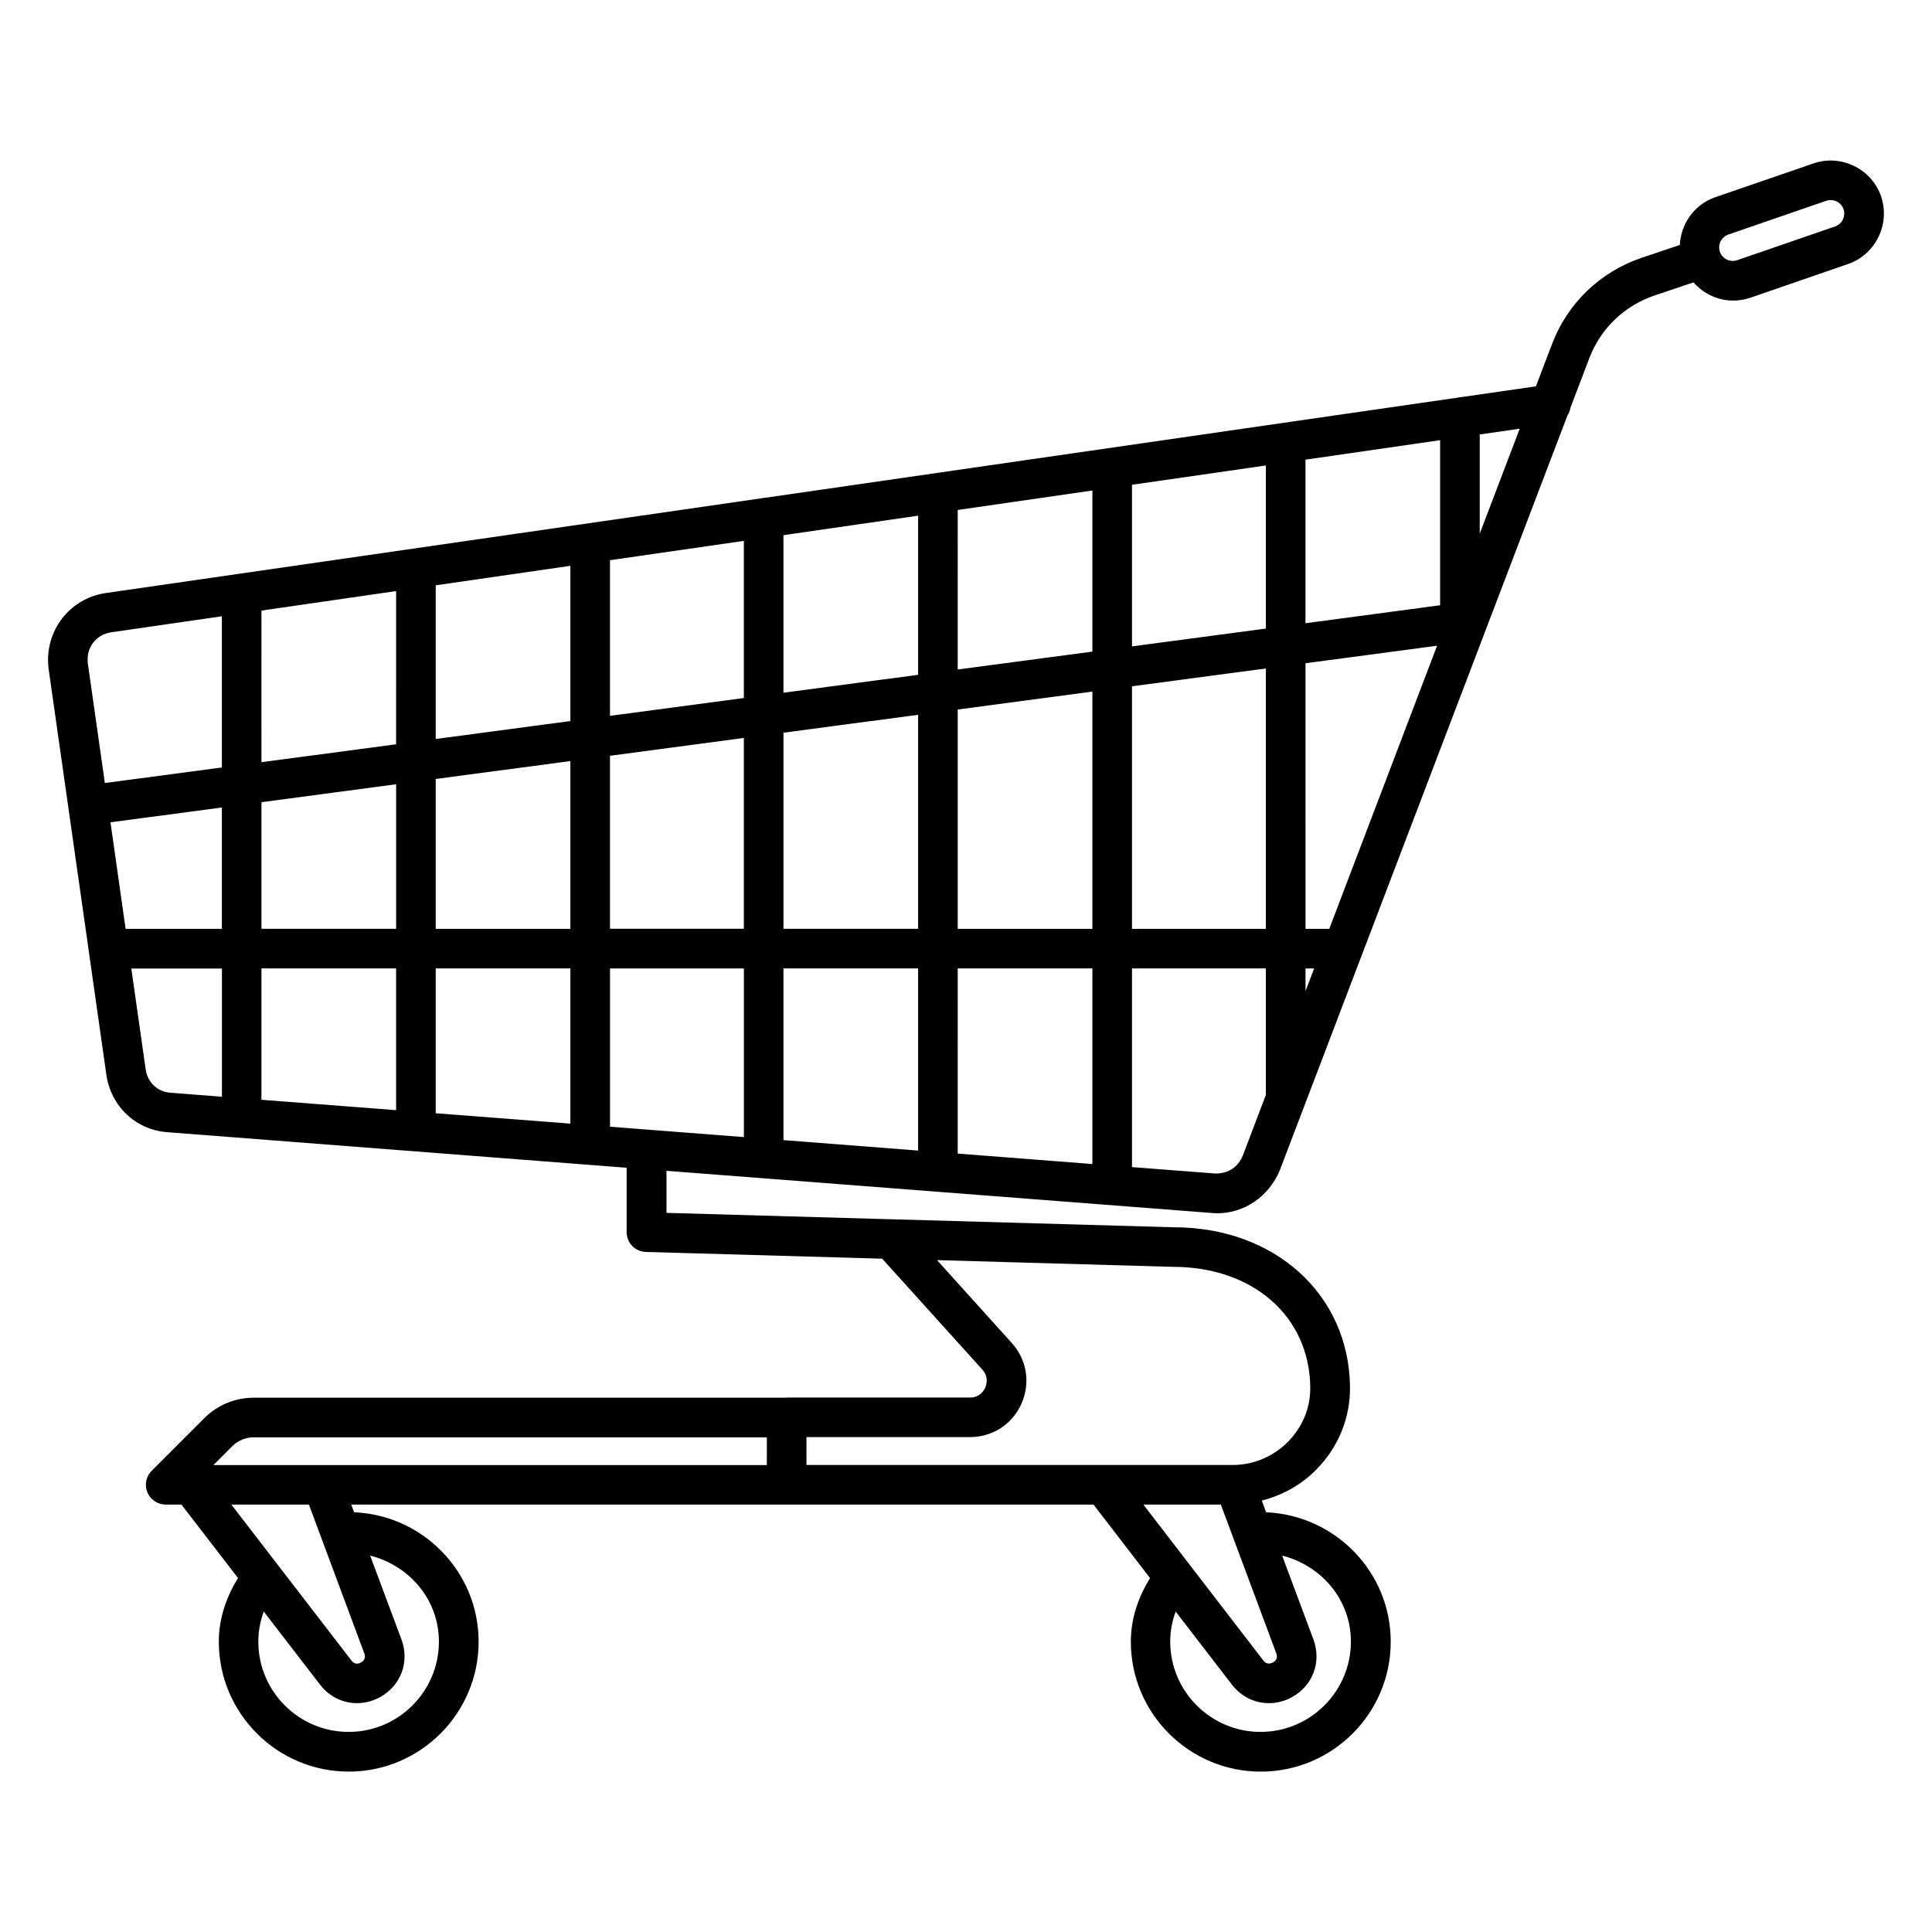 <?xml version="1.0" encoding="UTF-8"?>
<!-- Uploaded to: SVG Repo, www.svgrepo.com, Generator: SVG Repo Mixer Tools -->
<svg fill="#000000" width="800px" height="800px" version="1.1" viewBox="144 144 512 512" xmlns="http://www.w3.org/2000/svg">
 <path d="m642.5 196c-2.562-7.328-10.684-11.211-17.906-8.691l-26.012 8.945c-5.606 1.953-9.133 7.074-9.406 12.66l-10.223 3.441c-10.875 3.715-19.461 11.945-23.574 22.629l-4.344 11.398-20.047 2.898c-0.043 0-0.062-0.043-0.082-0.043-0.062 0-0.105 0.062-0.188 0.082l-184.23 26.641c-0.043 0-0.062-0.043-0.105-0.043-0.082 0-0.125 0.082-0.211 0.082l-174.19 25.172c-9.656 1.449-16.289 10.18-15.113 19.984l15.324 107.69c1.195 8.355 7.852 14.609 16.145 15.199l121.73 9.426v17.066c0 2.832 2.246 5.164 5.102 5.246l62.621 1.785 26.555 29.41c1.785 1.973 1.027 4.137 0.754 4.766-0.273 0.629-1.363 2.625-4.031 2.625h-48.602c-0.043 0-0.062 0.043-0.105 0.043h-141.11c-4.953 0-9.613 1.93-13.121 5.438l-13.938 13.938c-1.492 1.492-1.953 3.758-1.133 5.711 0.82 1.953 2.731 3.234 4.848 3.234h4.176l14.988 19.461c-3.066 5.016-5.082 10.621-5.082 16.879 0 18.977 15.449 34.426 34.426 34.426s34.426-15.43 34.426-34.426c0-18.492-14.695-33.523-33-34.301l-0.754-2.035h196.71l14.969 19.461c-3.066 5.016-5.082 10.621-5.082 16.879 0 18.977 15.43 34.426 34.426 34.426s34.449-15.43 34.449-34.426c0-18.492-14.715-33.523-33.02-34.301l-1.156-3.106c5.414-1.387 10.41-4.094 14.441-8.207 5.836-5.898 9.027-13.664 8.941-21.875-0.25-24.52-19.922-42.34-46.664-42.34l-74.543-2.121h-0.211l-59.723-1.699v-11.148l144.68 11.188c0.441 0.043 0.859 0.062 1.301 0.062 7.137 0 13.645-4.41 16.562-11.398l76.242-200.07c0.398-0.586 0.652-1.281 0.777-1.996l5.059-13.289c3-7.746 9.238-13.75 17.152-16.438l10.391-3.504c2.664 3 6.465 4.828 10.496 4.828 1.512 0 3.066-0.25 4.578-0.754l25.969-8.965c7.254-2.547 11.18-10.566 8.66-17.938zm-436.95 331.26c1.512-1.512 3.547-2.352 5.711-2.352h135.96v7.348h-146.65zm54.766 51.785c0 13.184-10.727 23.93-23.93 23.93s-23.93-10.746-23.93-23.93c0-2.832 0.523-5.481 1.449-7.957l14.906 19.355c2.477 3.211 6.066 4.914 9.781 4.914 2.078 0 4.176-0.523 6.152-1.617 5.519-3.066 7.852-9.34 5.648-15.262l-8.293-22.23c10.363 2.644 18.215 11.629 18.215 22.797zm-19.773 3.109c0.398 1.07 0.082 1.891-0.883 2.414-0.652 0.398-1.66 0.609-2.519-0.504l-31.824-41.332h20.551zm226.99-39.426 14.695 39.422c0.398 1.07 0.105 1.867-0.883 2.414-0.691 0.355-1.723 0.586-2.539-0.504l-31.805-41.332zm34.469 36.316c0 13.184-10.746 23.93-23.953 23.93-13.184 0-23.93-10.746-23.93-23.93 0-2.832 0.523-5.481 1.449-7.957l14.906 19.355c2.477 3.211 6.066 4.914 9.781 4.914 2.098 0 4.199-0.523 6.172-1.617 5.519-3.066 7.828-9.34 5.648-15.262l-8.293-22.23c10.367 2.644 18.219 11.629 18.219 22.797zm-10.77-67.34c0.062 5.375-2.059 10.477-5.898 14.379-3.926 3.945-9.133 6.152-14.633 6.152l-112.98-0.004v-7.391h43.348c5.984 0 11.211-3.402 13.625-8.859 2.434-5.481 1.449-11.629-2.562-16.078l-19.816-21.957 62.598 1.785c21.207 0.02 36.133 13.16 36.32 31.973zm5.039-121.55h-6.297l-0.004-70.387 34.867-4.641zm-4.012 10.496-2.289 6.004v-6.004zm-186.6 41.941v-41.941h35.477v44.691zm-132.38-80.672 29.516-3.926v32.16h-25.508zm40.012-5.332 35.688-4.746v38.309h-35.688zm220.2-39.906-35.688 4.746 0.004-42.277 35.688-5.164zm10.496-44.207 35.477-5.121v43.223l-35.477 4.723zm-56.676 50.359-35.688 4.746v-41.754l35.688-5.164zm-81.66 21.453 35.477-4.723v50.57h-35.477zm-10.496 45.867h-35.688v-39.715l35.688-4.746zm56.469-51.977 35.688-4.746v56.719h-35.688zm-10.496-9.195-35.477 4.723v-41.246l35.477-5.121zm-45.973 6.109-35.688 4.746v-40.723l35.688-5.164zm-46.184 6.152-35.688 4.746 0.004-40.18 35.688-5.164zm0 59.406v37.555l-35.688-2.75v-34.805zm10.496 0h35.688v41.125l-35.688-2.75zm92.156 0h35.688v48.262l-35.688-2.769zm46.184 0h35.688l-0.004 51.832-35.688-2.769zm0-10.496v-58.125l35.688-4.746v62.871zm46.18-64.277 35.477-4.723v69h-35.477zm45.973-16.711v-43.348l35.688-5.164v43.746zm-316.45 2.394 29.285-4.242v40.074l-31.008 4.117-4.512-31.719c-0.504-4.156 2.141-7.621 6.234-8.23zm9.09 115.81-3.801-26.703h24.016v33.984l-13.707-1.066c-3.402-0.254-6.027-2.75-6.508-6.215zm283.43 27.625-22.043-1.699v-52.648h35.477v33.547l-6.109 16.039c-1.258 3.019-3.797 4.828-7.324 4.762zm70.113-169.57v-26.285l10.602-1.531zm94.215-81.43-25.988 8.965c-1.891 0.629-3.945-0.355-4.578-2.227-0.652-1.848 0.355-3.906 2.184-4.555l26.008-8.965c0.398-0.125 0.777-0.188 1.176-0.188 1.469 0 2.875 0.922 3.379 2.371 0.652 1.891-0.336 3.945-2.18 4.598z"/>
</svg>
